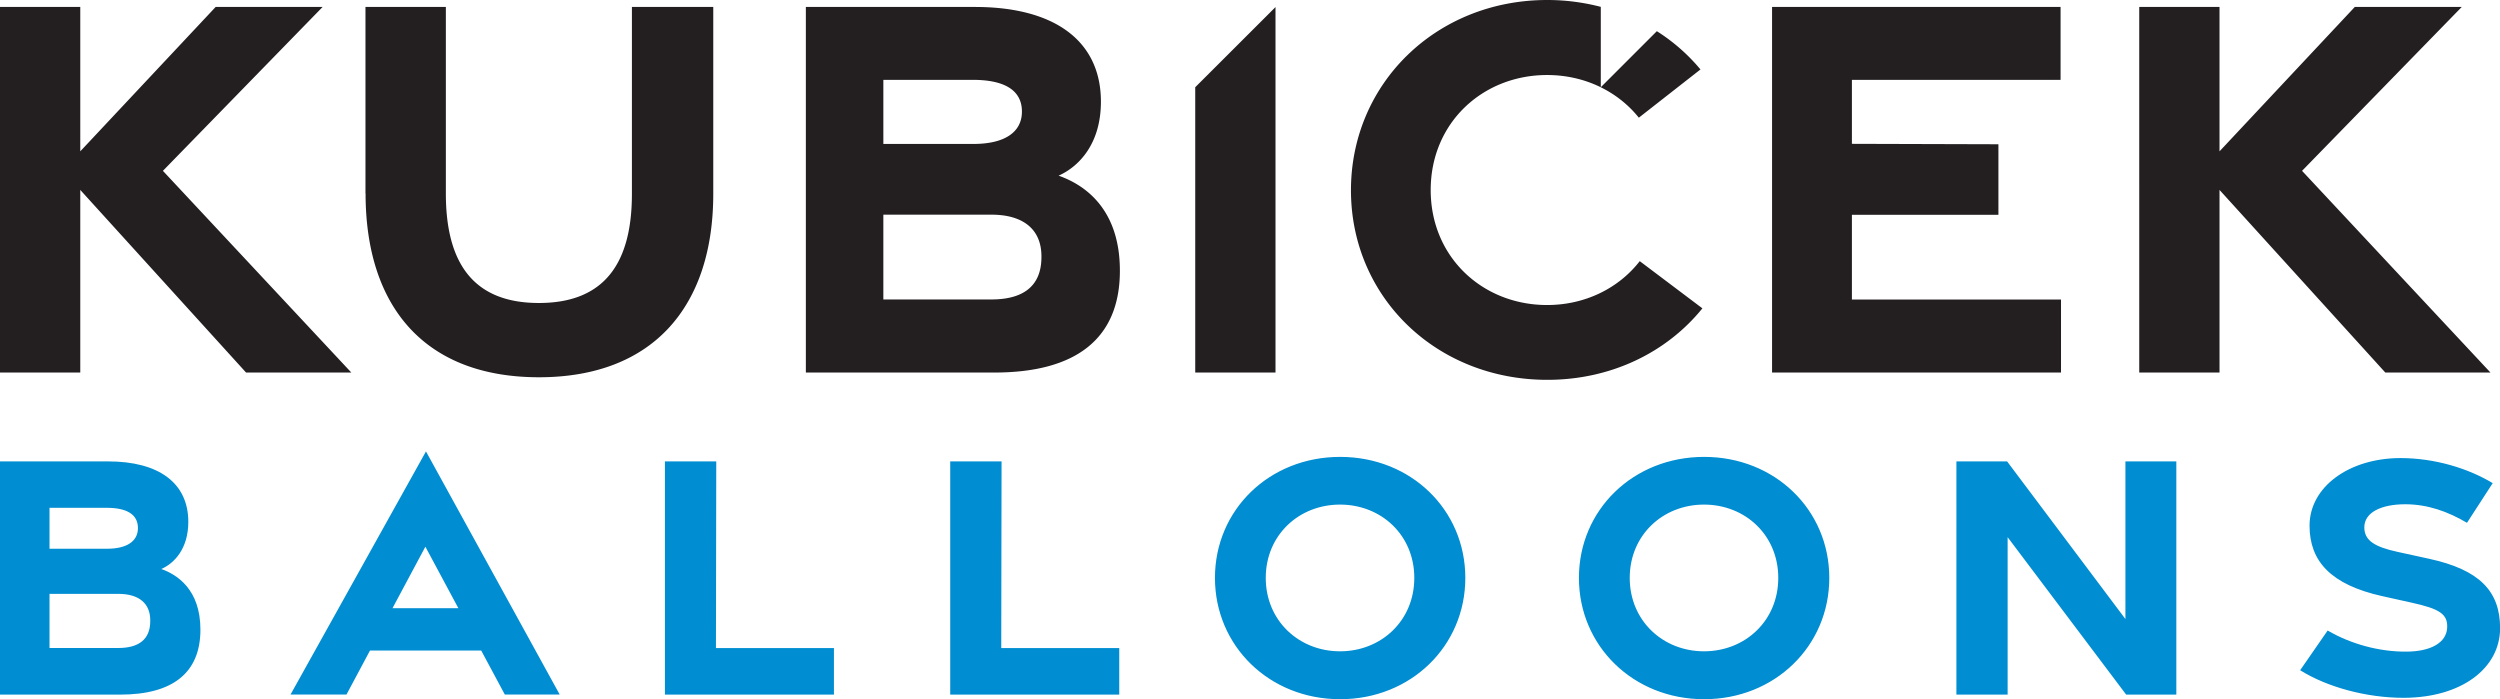 <svg id="Vrstva_1" xmlns="http://www.w3.org/2000/svg" viewBox="0 0 233.26 65.24">
  <defs>
    <style>
      .cls-1{fill:#008dd2}.cls-2{fill:#231f20}
    </style>
  </defs>
  <path class="cls-1" d="M0 43.05h10.08c4.73 0 7.49 2.01 7.49 5.64 0 2.51-1.31 3.87-2.52 4.4 1.43.51 3.65 1.87 3.65 5.66 0 4.03-2.59 6.06-7.48 6.06H0V43.05Zm9.99 8.15c1.79 0 2.88-.66 2.88-1.93s-1.03-1.89-2.92-1.89H4.62v3.82h5.37Zm1.06 9.26c1.89 0 2.97-.8 2.97-2.51.03-1.66-1.07-2.54-2.97-2.54H4.62v5.05h6.43ZM39.74 42.11 52.22 64.8H47.1l-2.2-4.1H34.52l-2.19 4.1h-5.22l12.64-22.69Zm3.03 14.64-3.08-5.74-3.07 5.74h6.15ZM62.05 43.05h4.78l-.03 17.42h11.01v4.34H62.04V43.05ZM88.67 43.05h4.78l-.03 17.42h11.01v4.34H88.66V43.05ZM113.36 53.92c0-6.35 5.07-11.29 11.68-11.29s11.68 4.94 11.68 11.29-5.07 11.32-11.68 11.32-11.68-4.97-11.68-11.32Zm18.6 0c0-4.01-3.1-6.84-6.93-6.84s-6.93 2.84-6.93 6.84 3.1 6.85 6.93 6.85 6.93-2.84 6.93-6.85ZM147.32 53.92c0-6.35 5.07-11.29 11.68-11.29s11.68 4.94 11.68 11.29-5.07 11.32-11.68 11.32-11.68-4.97-11.68-11.32Zm18.6 0c0-4.01-3.1-6.84-6.93-6.84s-6.93 2.84-6.93 6.84 3.1 6.85 6.93 6.85 6.93-2.84 6.93-6.85ZM182.54 43.05h4.73l11.04 14.71V43.05h4.75v21.76h-4.68l-11.06-14.69v14.69h-4.78V43.05ZM214.61 62.54l2.57-3.71c2.17 1.27 4.82 1.98 7.3 1.97 2.32 0 3.77-.83 3.85-2.21.08-1.31-.74-1.79-3.32-2.36l-2.7-.6c-4.86-1.07-6.82-3.29-6.82-6.58 0-3.62 3.68-6.3 8.47-6.31 3.25 0 6.37.98 8.62 2.34l-2.4 3.7c-1.76-1.04-3.66-1.73-5.76-1.73-2.24 0-3.82.76-3.82 2.15 0 1.22.94 1.82 3.09 2.29l2.97.65c4.67 1.02 6.6 3 6.61 6.46 0 3.76-3.61 6.5-9 6.51-3.47 0-7.14-1-9.65-2.57Z"/>
  <path class="cls-2" d="M22.96 34.76 7.49 17.72v17.04H0V.65h7.49v13.47L20.12.65h9.98L15.2 15.94l17.58 18.82h-9.82ZM34.1 18.05V.65h7.5v17.4c0 6.47 2.54 10.22 8.68 10.22s8.68-3.74 8.68-10.18V.65h7.59v17.44c0 10.49-5.61 17.11-16.26 17.11s-16.18-6.57-16.18-17.15ZM75.18.65h15.8c7.41 0 11.74 3.16 11.74 8.84 0 3.94-2.06 6.06-3.95 6.9 2.25.79 5.72 2.93 5.72 8.87 0 6.32-4.06 9.5-11.72 9.5H75.19V.65Zm15.66 12.78c2.81 0 4.51-1.04 4.51-3.02s-1.61-2.96-4.58-2.96h-8.35v5.98h8.42Zm1.67 14.51c2.97 0 4.65-1.25 4.66-3.93.04-2.6-1.69-3.98-4.66-3.98H82.42v7.91h10.09ZM111.52 8.14v26.62h7.49V.65v.01l-7.49 7.48zM165.34.65h26.92v6.8h-19.47v5.97l13.67.04v6.58h-13.67v7.91h19.51v6.81h-26.96V.65ZM222.56 34.76l-15.47-17.04v17.04h-7.49V.65h7.49v13.47L219.71.65h9.98l-14.9 15.29 17.58 18.82h-9.82ZM153 24.36c-1.98 2.55-5.12 4.1-8.65 4.1-6 0-10.86-4.45-10.86-10.73S138.35 7 144.35 7c3.48 0 6.57 1.5 8.56 3.98l5.75-4.5a17.385 17.385 0 0 0-4.07-3.57l-5.23 5.23V.64c-1.58-.41-3.25-.64-4.99-.64-10.37 0-18.32 7.8-18.32 17.75s7.94 17.69 18.32 17.69c5.98 0 11.16-2.58 14.47-6.67l-5.84-4.4Z"/>
</svg>
